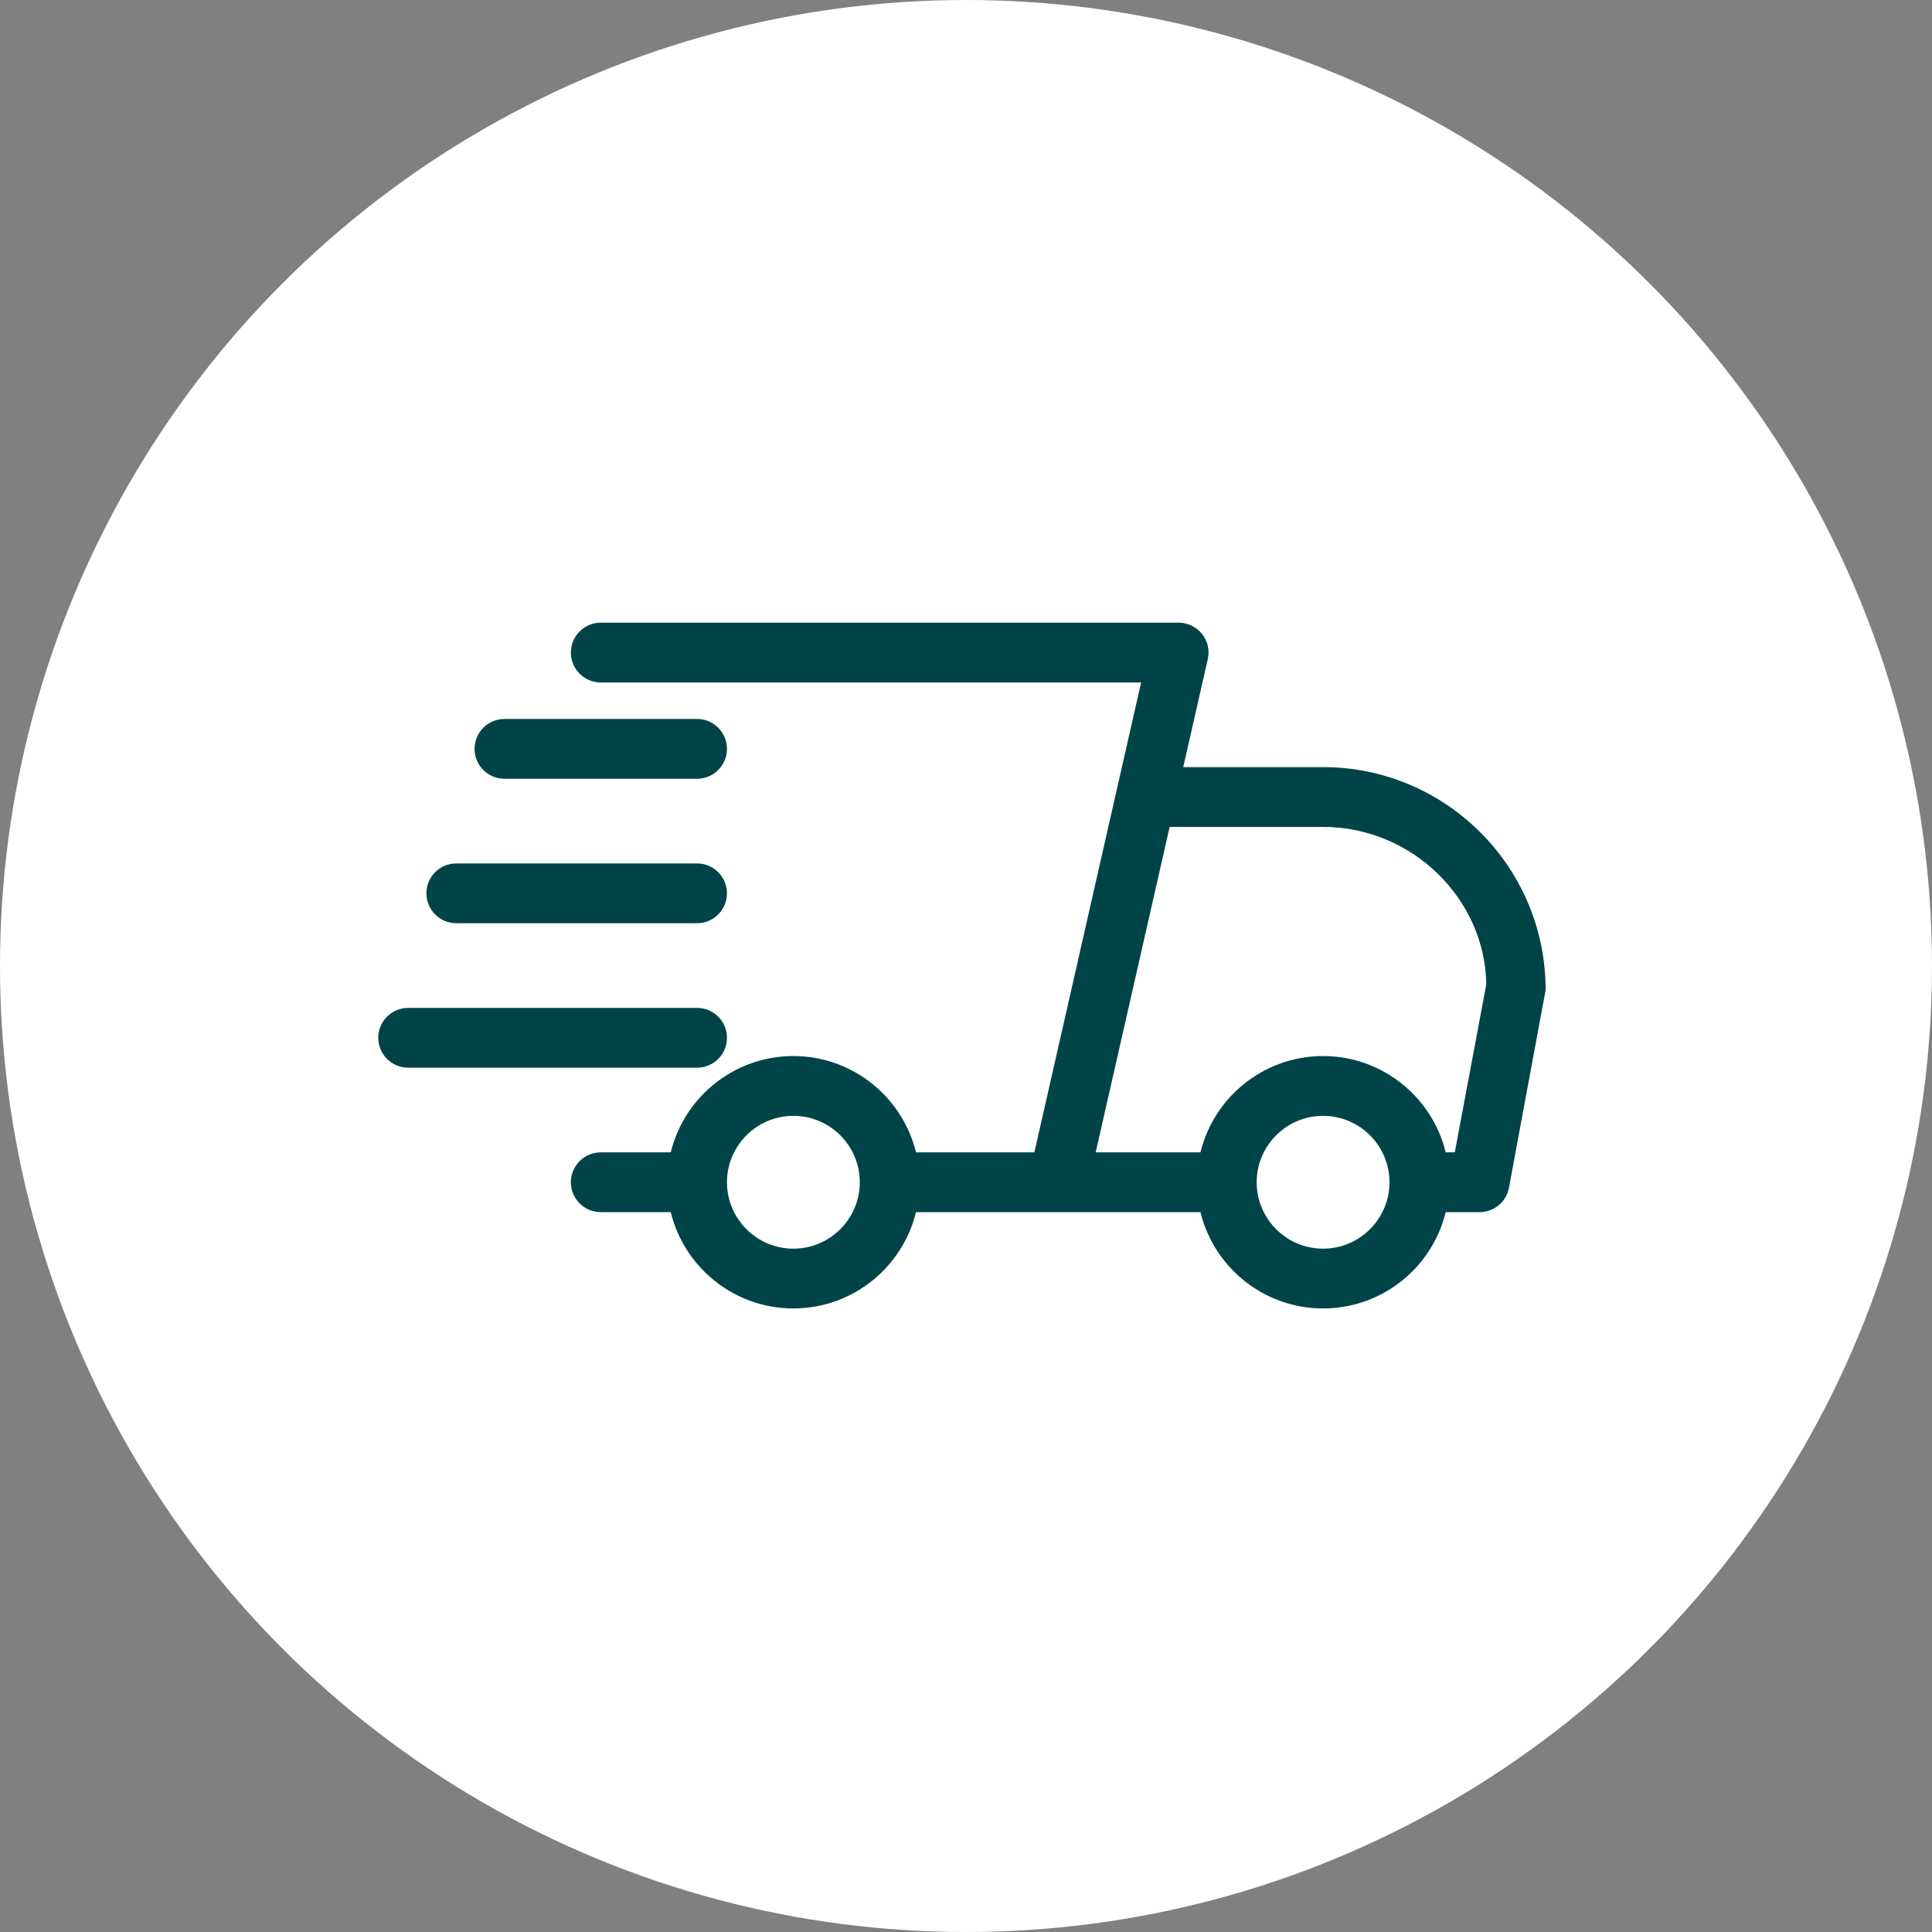 <svg width="166" height="166" viewBox="0 0 166 166" fill="none" xmlns="http://www.w3.org/2000/svg">
<rect x="0" y="0" width="166" height="166" fill="#808080" stroke="none"/>
<g clip-path="url(#clip0_2093_743)">
<circle cx="83" cy="83" r="83" fill="white"/>
<path fill-rule="evenodd" clip-rule="evenodd" d="M93.517 99.512H103.545C104.506 94.795 108.687 91.237 113.681 91.237C118.674 91.237 122.855 94.795 123.817 99.512H125.411L128.2 84.65C128.163 77.046 121.667 70.55 113.682 70.55H100.099L93.517 99.512ZM89.692 97.67L98.674 58.138H51.618C50.476 58.138 49.55 57.211 49.55 56.069C49.55 54.927 50.476 54 51.618 54H101.268C101.897 54 102.492 54.285 102.886 54.778C103.279 55.266 103.428 55.911 103.287 56.524L101.039 66.412H113.682C123.947 66.412 132.3 74.766 132.3 85.031L129.16 101.961C128.978 102.942 128.125 103.65 127.128 103.65H123.817C122.855 108.366 118.674 111.924 113.681 111.924C108.687 111.924 104.506 108.366 103.545 103.65H90.926C90.918 103.65 90.911 103.65 90.904 103.649H78.304C77.343 108.366 73.162 111.924 68.168 111.924C63.174 111.924 58.993 108.366 58.032 103.649H51.618C50.476 103.649 49.55 102.723 49.55 101.581C49.55 100.439 50.476 99.512 51.618 99.512H58.032C58.993 94.795 63.174 91.237 68.168 91.237C73.162 91.237 77.343 94.795 78.304 99.512H89.273L89.692 97.67ZM59.893 66.412H43.343C42.202 66.412 41.275 65.486 41.275 64.344C41.275 63.202 42.202 62.275 43.343 62.275H59.893C61.035 62.275 61.962 63.202 61.962 64.344C61.962 65.486 61.035 66.412 59.893 66.412ZM113.681 107.787C110.276 107.787 107.503 105.031 107.475 101.633C107.475 101.62 107.475 101.608 107.475 101.595L107.475 101.581C107.475 101.563 107.475 101.546 107.475 101.529C107.503 98.131 110.276 95.375 113.681 95.375C117.102 95.375 119.887 98.159 119.887 101.581C119.887 105.002 117.102 107.787 113.681 107.787ZM61.962 101.599C61.972 105.013 64.753 107.787 68.168 107.787C71.59 107.787 74.374 105.002 74.374 101.581C74.374 98.159 71.59 95.375 68.168 95.375C64.753 95.375 61.972 98.149 61.962 101.562L61.962 101.581L61.962 101.599ZM39.205 78.825H59.892C61.034 78.825 61.961 77.898 61.961 76.756C61.961 75.614 61.034 74.687 59.892 74.687H39.205C38.063 74.687 37.136 75.614 37.136 76.756C37.136 77.898 38.063 78.825 39.205 78.825ZM59.894 91.237H35.069C33.927 91.237 33 90.31 33 89.168C33 88.027 33.927 87.1 35.069 87.1H59.894C61.035 87.1 61.962 88.027 61.962 89.168C61.962 90.31 61.035 91.237 59.894 91.237Z" fill="#004448"/>
<path d="M103.545 99.512V100.012H103.953L104.035 99.612L103.545 99.512ZM93.517 99.512L93.029 99.401L92.89 100.012H93.517V99.512ZM123.817 99.512L123.327 99.612L123.408 100.012H123.817V99.512ZM125.411 99.512V100.012H125.826L125.903 99.604L125.411 99.512ZM128.2 84.65L128.691 84.743L128.7 84.696L128.7 84.648L128.2 84.65ZM100.099 70.55V70.05H99.7L99.612 70.439L100.099 70.55ZM89.692 97.67L90.179 97.78L90.18 97.78L89.692 97.67ZM98.674 58.138L99.161 58.248L99.3 57.638H98.674V58.138ZM102.886 54.778L102.495 55.09L102.496 55.091L102.886 54.778ZM103.287 56.524L102.8 56.412L102.799 56.413L103.287 56.524ZM101.039 66.412L100.552 66.302L100.413 66.912H101.039V66.412ZM132.3 85.031L132.792 85.122L132.8 85.077V85.031H132.3ZM129.16 101.961L129.651 102.053L129.651 102.053L129.16 101.961ZM123.817 103.65V103.15H123.408L123.327 103.55L123.817 103.65ZM103.545 103.65L104.035 103.55L103.953 103.15H103.545V103.65ZM90.904 103.649L90.909 103.149H90.904V103.649ZM78.304 103.649V103.149H77.895L77.814 103.55L78.304 103.649ZM58.032 103.649L58.522 103.55L58.441 103.149H58.032V103.649ZM58.032 99.512V100.012H58.441L58.522 99.612L58.032 99.512ZM78.304 99.512L77.814 99.612L77.895 100.012H78.304V99.512ZM89.273 99.512V100.012H89.672L89.761 99.623L89.273 99.512ZM107.475 101.633L106.975 101.621L106.975 101.629L106.975 101.637L107.475 101.633ZM107.475 101.595L107.975 101.599L107.975 101.597L107.475 101.595ZM107.475 101.581L107.975 101.582V101.581H107.475ZM107.475 101.529L106.975 101.525L106.975 101.533L106.975 101.541L107.475 101.529ZM61.962 101.599L61.462 101.597L61.462 101.601L61.962 101.599ZM61.962 101.562L61.462 101.561L61.462 101.564L61.962 101.562ZM61.962 101.581L62.462 101.583L62.462 101.579L61.962 101.581ZM103.545 99.012H93.517V100.012H103.545V99.012ZM113.681 90.737C108.444 90.737 104.062 94.467 103.055 99.412L104.035 99.612C104.949 95.123 108.93 91.737 113.681 91.737V90.737ZM124.306 99.412C123.299 94.467 118.917 90.737 113.681 90.737V91.737C118.432 91.737 122.412 95.123 123.327 99.612L124.306 99.412ZM125.411 99.012H123.817V100.012H125.411V99.012ZM127.708 84.558L124.92 99.42L125.903 99.604L128.691 84.743L127.708 84.558ZM113.682 71.05C121.399 71.05 127.664 77.331 127.7 84.653L128.7 84.648C128.661 76.761 121.935 70.05 113.682 70.05V71.05ZM100.099 71.05H113.682V70.05H100.099V71.05ZM99.612 70.439L93.029 99.401L94.004 99.623L100.587 70.661L99.612 70.439ZM90.18 97.78L99.161 58.248L98.186 58.027L89.204 97.559L90.18 97.78ZM98.674 57.638H51.618V58.638H98.674V57.638ZM51.618 57.638C50.752 57.638 50.05 56.934 50.05 56.069H49.05C49.05 57.487 50.2 58.638 51.618 58.638V57.638ZM50.05 56.069C50.05 55.203 50.752 54.5 51.618 54.5V53.5C50.2 53.5 49.05 54.651 49.05 56.069H50.05ZM51.618 54.5H101.268V53.5H51.618V54.5ZM101.268 54.5C101.745 54.5 102.197 54.717 102.495 55.09L103.276 54.466C102.788 53.854 102.048 53.5 101.268 53.5V54.5ZM102.496 55.091C102.793 55.46 102.906 55.949 102.8 56.412L103.774 56.636C103.949 55.874 103.764 55.072 103.275 54.464L102.496 55.091ZM102.799 56.413L100.552 66.302L101.527 66.523L103.774 56.635L102.799 56.413ZM113.682 65.912H101.039V66.912H113.682V65.912ZM132.8 85.031C132.8 74.49 124.223 65.912 113.682 65.912V66.912C123.67 66.912 131.8 75.042 131.8 85.031H132.8ZM129.651 102.053L132.792 85.122L131.808 84.94L128.668 101.87L129.651 102.053ZM127.128 104.15C128.366 104.15 129.425 103.271 129.651 102.053L128.668 101.87C128.53 102.614 127.885 103.15 127.128 103.15V104.15ZM123.817 104.15H127.128V103.15H123.817V104.15ZM113.681 112.424C118.917 112.424 123.299 108.694 124.306 103.749L123.327 103.55C122.412 108.039 118.432 111.424 113.681 111.424V112.424ZM103.055 103.749C104.063 108.694 108.444 112.424 113.681 112.424V111.424C108.93 111.424 104.949 108.039 104.035 103.55L103.055 103.749ZM90.926 104.15H103.545V103.15H90.926V104.15ZM90.898 104.149C90.907 104.15 90.916 104.15 90.926 104.15V103.15C90.92 103.15 90.915 103.15 90.909 103.149L90.898 104.149ZM90.904 103.149H78.304V104.149H90.904V103.149ZM77.814 103.55C76.899 108.039 72.919 111.424 68.168 111.424V112.424C73.404 112.424 77.786 108.694 78.794 103.749L77.814 103.55ZM68.168 111.424C63.417 111.424 59.437 108.039 58.522 103.55L57.542 103.749C58.55 108.694 62.932 112.424 68.168 112.424V111.424ZM58.032 103.149H51.618V104.149H58.032V103.149ZM51.618 103.149C50.752 103.149 50.05 102.447 50.05 101.581H49.05C49.05 102.999 50.2 104.149 51.618 104.149V103.149ZM50.05 101.581C50.05 100.715 50.752 100.012 51.618 100.012V99.012C50.2 99.012 49.05 100.163 49.05 101.581H50.05ZM51.618 100.012H58.032V99.012H51.618V100.012ZM58.522 99.612C59.437 95.123 63.417 91.737 68.168 91.737V90.737C62.932 90.737 58.55 94.467 57.542 99.412L58.522 99.612ZM68.168 91.737C72.919 91.737 76.899 95.123 77.814 99.612L78.794 99.412C77.786 94.467 73.404 90.737 68.168 90.737V91.737ZM78.304 100.012H89.273V99.012H78.304V100.012ZM89.204 97.559L88.786 99.401L89.761 99.623L90.179 97.78L89.204 97.559ZM43.343 66.912H59.893V65.912H43.343V66.912ZM40.775 64.344C40.775 65.762 41.925 66.912 43.343 66.912V65.912C42.478 65.912 41.775 65.21 41.775 64.344H40.775ZM43.343 61.775C41.925 61.775 40.775 62.926 40.775 64.344H41.775C41.775 63.478 42.478 62.775 43.343 62.775V61.775ZM59.893 61.775H43.343V62.775H59.893V61.775ZM62.462 64.344C62.462 62.926 61.311 61.775 59.893 61.775V62.775C60.759 62.775 61.462 63.478 61.462 64.344H62.462ZM59.893 66.912C61.311 66.912 62.462 65.762 62.462 64.344H61.462C61.462 65.21 60.759 65.912 59.893 65.912V66.912ZM106.975 101.637C107.005 105.309 110.002 108.287 113.681 108.287V107.287C110.551 107.287 108.001 104.752 107.975 101.629L106.975 101.637ZM106.975 101.592C106.975 101.601 106.975 101.611 106.975 101.621L107.975 101.645C107.975 101.63 107.975 101.614 107.975 101.599L106.975 101.592ZM106.975 101.579L106.975 101.594L107.975 101.597L107.975 101.582L106.975 101.579ZM106.975 101.541C106.975 101.554 106.975 101.568 106.975 101.581H107.975C107.975 101.559 107.975 101.538 107.975 101.516L106.975 101.541ZM113.681 94.875C110.002 94.875 107.005 97.853 106.975 101.525L107.975 101.533C108.001 98.409 110.551 95.875 113.681 95.875V94.875ZM120.387 101.581C120.387 97.883 117.379 94.875 113.681 94.875V95.875C116.826 95.875 119.387 98.435 119.387 101.581H120.387ZM113.681 108.287C117.379 108.287 120.387 105.279 120.387 101.581H119.387C119.387 104.726 116.826 107.287 113.681 107.287V108.287ZM68.168 107.287C65.028 107.287 62.471 104.736 62.462 101.598L61.462 101.601C61.473 105.29 64.477 108.287 68.168 108.287V107.287ZM73.874 101.581C73.874 104.726 71.314 107.287 68.168 107.287V108.287C71.866 108.287 74.874 105.279 74.874 101.581H73.874ZM68.168 95.875C71.314 95.875 73.874 98.435 73.874 101.581H74.874C74.874 97.883 71.866 94.875 68.168 94.875V95.875ZM62.462 101.564C62.471 98.426 65.028 95.875 68.168 95.875V94.875C64.477 94.875 61.473 97.872 61.462 101.561L62.462 101.564ZM62.462 101.579L62.462 101.56L61.462 101.564L61.462 101.583L62.462 101.579ZM62.462 101.602L62.462 101.583L61.462 101.578L61.462 101.597L62.462 101.602ZM59.892 78.325H39.205V79.325H59.892V78.325ZM61.461 76.756C61.461 77.622 60.758 78.325 59.892 78.325V79.325C61.31 79.325 62.461 78.174 62.461 76.756H61.461ZM59.892 75.187C60.758 75.187 61.461 75.89 61.461 76.756H62.461C62.461 75.338 61.31 74.187 59.892 74.187V75.187ZM39.205 75.187H59.892V74.187H39.205V75.187ZM37.636 76.756C37.636 75.89 38.339 75.187 39.205 75.187V74.187C37.787 74.187 36.636 75.338 36.636 76.756H37.636ZM39.205 78.325C38.339 78.325 37.636 77.622 37.636 76.756H36.636C36.636 78.174 37.787 79.325 39.205 79.325V78.325ZM35.069 91.737H59.894V90.737H35.069V91.737ZM32.5 89.168C32.5 90.587 33.651 91.737 35.069 91.737V90.737C34.203 90.737 33.5 90.034 33.5 89.168H32.5ZM35.069 86.6C33.651 86.6 32.5 87.75 32.5 89.168H33.5C33.5 88.303 34.203 87.6 35.069 87.6V86.6ZM59.894 86.6H35.069V87.6H59.894V86.6ZM62.462 89.168C62.462 87.75 61.312 86.6 59.894 86.6V87.6C60.759 87.6 61.462 88.303 61.462 89.168H62.462ZM59.894 91.737C61.312 91.737 62.462 90.587 62.462 89.168H61.462C61.462 90.034 60.759 90.737 59.894 90.737V91.737Z" fill="#004448"/>
</g>
<defs>
<clipPath id="clip0_2093_743">
<rect width="166" height="166" fill="white"/>
</clipPath>
</defs>
</svg>

